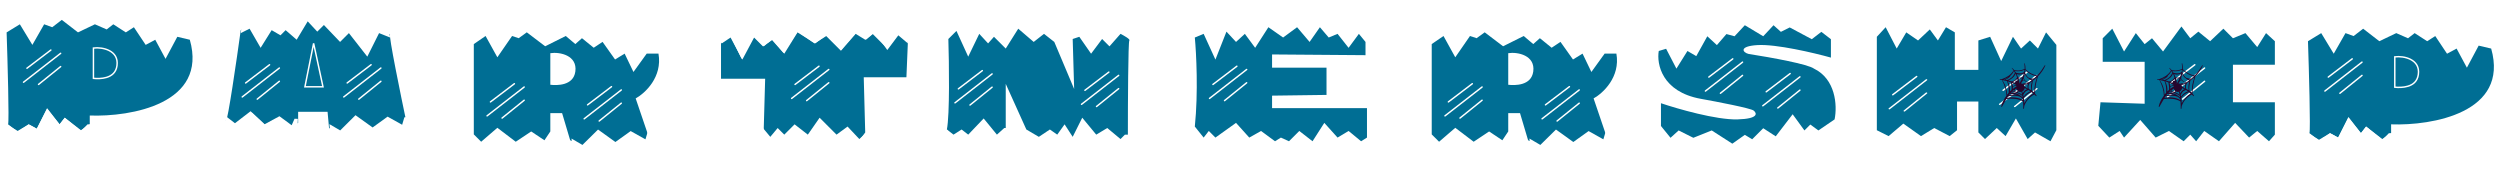 <svg width="1699" height="126" viewBox="0 0 1699 126" fill="none" xmlns="http://www.w3.org/2000/svg">
<g filter="url(#filter0_d_301_127)">
<path d="M407.523 2.194C436.819 6.447 446.959 22.209 447.5 32.44H439.5L430.5 44.916L425 32.44L418.5 36.889L409.5 24.454L403.5 28.447L395.5 21.543L391 25.453L385 20.209L370.5 27.449L358 18.466L352.5 21.543L348 20.209L338 33.937L330 20.209L321 26.214V8.199C336.682 2.194 370.751 -3.143 407.523 2.194Z" fill="white"/>
<path d="M351.5 90.332L340.5 80.85L329 90.332L322 85.341V102.809H329L333.5 108.299L337 104.805L344.5 114.787L351.5 104.805L358.5 110.295L367 100.313L376.5 102.809V85.341H374L372 90.332L362.5 83.844L351.5 90.332Z" fill="white"/>
<path d="M327 92.329L322 87.338V25.952L330 20.462L338 34.935L348 20.462L352.5 21.959L358 17.967L370.5 27.449L384.5 20.462L391 25.952L395.5 21.959L403.5 28.447L409.5 24.455L418 36.432L424.5 32.44L430.5 44.917L439.5 32.44H447.5C450.3 48.41 438.333 59.39 432 62.883L441 89.334L435.5 93.826L424.5 89.334L418 93.826L409.5 87.338L397 95.323L387.5 91.33L382 72.865H374V85.341L370 91.33L361 85.341L350.5 92.329L338 82.846L327 92.329Z" fill="#006E94"/>
<path d="M374 53.602V32.142C380.5 31.144 392.5 33.639 391 44.619C389.665 54.389 378.333 54.101 374 53.602Z" fill="white"/>
<path d="M418.226 92.509L406.427 84.038L395.815 94.501L388.399 90.15L389.952 107.549L396.924 106.929L401.894 111.999L405.07 108.209L413.428 117.487L419.513 106.925L426.973 111.773L434.552 101.078L444.237 102.722L442.684 85.324L440.194 85.545L438.645 90.693L428.606 85.072L418.226 92.509Z" fill="white"/>
<path d="M333.321 65.254L349.571 52.901" stroke="white" stroke-linecap="round" stroke-linejoin="round"/>
<path d="M331.011 74.732L356.222 55.134" stroke="white" stroke-linecap="round"/>
<path d="M341.214 76.23L356.221 64.131" stroke="white" stroke-linecap="round"/>
<path d="M399.321 67.25L415.571 54.898" stroke="white" stroke-linecap="round" stroke-linejoin="round"/>
<path d="M397.011 76.728L422.222 57.13" stroke="white" stroke-linecap="round"/>
<path d="M407.214 78.226L422.221 66.127" stroke="white" stroke-linecap="round"/>
</g>
<g filter="url(#filter1_d_301_127)">
<path d="M1058.52 2.194C1087.82 6.447 1097.96 22.209 1098.5 32.44H1090.5L1081.5 44.916L1076 32.44L1069.5 36.889L1060.5 24.454L1054.5 28.447L1046.5 21.543L1042 25.453L1036 20.209L1021.5 27.449L1009 18.466L1003.5 21.543L999 20.209L989 33.937L981 20.209L972 26.214V8.199C987.682 2.194 1021.75 -3.143 1058.52 2.194Z" fill="white"/>
<path d="M1002.5 90.332L991.5 80.85L980 90.332L973 85.341V102.809H980L984.5 108.299L988 104.805L995.5 114.787L1002.5 104.805L1009.5 110.295L1018 100.313L1027.5 102.809V85.341H1025L1023 90.332L1013.5 83.844L1002.5 90.332Z" fill="white"/>
<path d="M978 92.329L973 87.338V25.952L981 20.462L989 34.935L999 20.462L1003.5 21.959L1009 17.967L1021.5 27.449L1035.5 20.462L1042 25.952L1046.5 21.959L1054.5 28.447L1060.5 24.455L1069 36.432L1075.5 32.44L1081.5 44.917L1090.5 32.44H1098.5C1101.3 48.41 1089.33 59.39 1083 62.883L1092 89.334L1086.5 93.826L1075.5 89.334L1069 93.826L1060.5 87.338L1048 95.323L1038.5 91.33L1033 72.865H1025V85.341L1021 91.33L1012 85.341L1001.5 92.329L989 82.846L978 92.329Z" fill="#006E94"/>
<path d="M1025 53.602V32.142C1031.5 31.144 1043.5 33.639 1042 44.619C1040.66 54.389 1029.33 54.101 1025 53.602Z" fill="white"/>
<path d="M1069.23 92.509L1057.43 84.038L1046.81 94.501L1039.4 90.15L1040.95 107.549L1047.92 106.929L1052.89 111.999L1056.07 108.209L1064.43 117.487L1070.51 106.925L1077.97 111.773L1085.55 101.078L1095.24 102.722L1093.68 85.324L1091.19 85.545L1089.64 90.693L1079.61 85.072L1069.23 92.509Z" fill="white"/>
<path d="M984.321 65.254L1000.57 52.901" stroke="white" stroke-linecap="round" stroke-linejoin="round"/>
<path d="M982.011 74.732L1007.22 55.134" stroke="white" stroke-linecap="round"/>
<path d="M992.214 76.23L1007.22 64.131" stroke="white" stroke-linecap="round"/>
<path d="M1050.32 67.25L1066.57 54.898" stroke="white" stroke-linecap="round" stroke-linejoin="round"/>
<path d="M1048.01 76.728L1073.22 57.13" stroke="white" stroke-linecap="round"/>
<path d="M1058.21 78.226L1073.22 66.127" stroke="white" stroke-linecap="round"/>
</g>
<g filter="url(#filter2_d_301_127)">
<path d="M1163.5 4.645C1136.41 7.831 1127.5 22.978 1127 30.645L1132.5 29.145L1139.5 42.645L1147 30.645L1153 34.145L1160.5 20.645L1167 26.645L1173.5 19.145L1179 20.645L1186 13.145L1198.5 20.145L1205 13.145L1210.5 18.145L1216.5 14.645L1231 22.645L1238.5 18.145L1243.5 22.645V9.145C1229 4.644 1197.5 0.645 1163.5 4.645Z" fill="white"/>
<path d="M1127.5 103.145V82.144L1129 81.644L1135.5 89.644L1141 84.644L1151 89.644L1163 84.644L1177.5 93.644L1186 87.644L1191 90.644L1198.5 83.144L1207 88.644L1218.5 73.644L1226.5 84.644L1230.5 80.644L1236 84.644L1246.5 77.644L1241.5 100.145L1231 96.644L1218 108.145L1213 105.645L1204 113.645L1195 105.145L1181 111.145L1169 105.145L1164.5 109.145L1157 103.145L1146.5 109.145L1135.5 99.144L1127.5 103.145Z" fill="white"/>
<path d="M1237.79 17.645L1244.29 22.645V35.145C1232.96 31.977 1207.09 25.845 1194.29 26.645C1181.49 27.445 1184.29 31.645 1188.29 32.645C1204.29 35.145 1228.79 39.645 1232.79 42.645C1247.29 49.645 1248.79 67.311 1246.79 77.144L1235.79 84.644L1230.29 80.644L1226.29 84.644L1218.29 73.644L1206.79 88.644L1198.29 83.144L1190.79 90.644L1185.79 87.644L1177.29 93.644L1163.29 84.644L1150.79 89.644L1140.79 84.644L1135.29 89.644L1128.79 81.644V66.144C1140.12 69.978 1166.39 77.544 1180.79 77.144C1195.19 76.745 1194.12 72.978 1191.79 71.144C1189.79 69.544 1166.96 65.144 1155.79 63.145C1129.39 58.344 1125.79 39.477 1127.29 30.645L1132.29 29.145L1139.29 42.645L1146.79 30.645L1152.79 34.145L1160.29 20.645L1166.79 26.645L1173.29 19.145L1178.79 20.645L1185.79 13.145L1198.29 20.645L1205.29 13.145L1210.29 17.645L1216.29 14.645L1231.29 22.645L1237.79 17.645Z" fill="#006E94"/>
<path d="M1161.32 48.374L1177.57 35.999" stroke="white" stroke-linecap="round" stroke-linejoin="round"/>
<path d="M1159.01 57.872L1184.22 38.236" stroke="white" stroke-linecap="round"/>
<path d="M1169.21 59.372L1184.22 47.25" stroke="white" stroke-linecap="round"/>
<path d="M1200.32 58.374L1216.57 45.999" stroke="white" stroke-linecap="round" stroke-linejoin="round"/>
<path d="M1198.01 67.872L1223.22 48.236" stroke="white" stroke-linecap="round"/>
<path d="M1208.21 69.372L1223.22 57.25" stroke="white" stroke-linecap="round"/>
</g>
<g filter="url(#filter3_d_301_127)">
<path d="M811.5 21C812.7 18.6 812 8 811.5 3L930 5V24.5H927.5L923.5 19L917 28.5L909 19L902.5 21L896.5 15L889.5 24.5L881 15L871.5 21L861.5 15L853 28.5L846 19L840 24.5L834 17.5L826 36L818 19L811.5 21Z" fill="white"/>
<path d="M810 101.5C810.4 99.1 810.833 87.5 811 82L818 89L821.5 85L826 89L840 79.5L849 89L857.5 85L867 92L870.5 90L876.5 92L883 85L892 92L900.5 79.5L909.5 89L916.5 85L925.5 92L929 90H930V106L918 103L909.5 112L900.5 107L892 115L882 106L873 109.5L862.5 103L851 114L843 104L831.5 108L823 100.5L810 101.5Z" fill="white"/>
<path d="M812 82C814.4 58.8 813 32 812 21.5L818 19L826 36.5L833.5 17.5L840 24.5L846 19L853 28.5L862 14.5L872 21.5L881.5 14.5L890 24.5L897 14.5L903 21.5L909 19L916.5 28.5L923.5 19L928 24.5V33.5L864.5 33V42H901.5V60.5L864.5 61V69.5H929V89.5L925 92L916.5 85L909 89.5L900 79.5L892 92L883 85L876 92L870.5 89.5L866.5 92L857 85L849 89.5L840 79.5L826 89.5L821.5 85L818 89.5L812 82Z" fill="#006E94"/>
<path d="M824.321 53.375L840.571 41" stroke="white" stroke-linecap="round" stroke-linejoin="round"/>
<path d="M822.011 62.872L847.222 43.236" stroke="white" stroke-linecap="round"/>
<path d="M832.214 64.372L847.222 52.25" stroke="white" stroke-linecap="round"/>
</g>
<g filter="url(#filter4_d_301_127)">
<path d="M490 49.5V25.5L496.5 20.5L504 36L512 20.5L519 27.5L524.5 23L532.5 32L542 17.5L553.5 25.5L561.5 20.5L571.5 30.5L581.5 19L588 23L593 19L603 29L610.5 19L617 24.5L616 48.5H587L588 86L584 91.5L576 83.5L568 89L557 77.5L548.5 89L540 82L533.5 89L528.5 86L523 90L519 85L520 49.5H490Z" fill="#006E94"/>
<path d="M517.5 101L518.5 83L523.5 89L528.5 83L533 87.5L540 80.5L549 87.5L557 76L568.5 87.5L576 82L584 90.5L589.5 85.5V103.5L581 99.5L571 108.5L564.5 105L550.5 112L539 103.5L533 107L525 101H517.5Z" fill="white"/>
<path d="M496.5 21.5L490.5 25.5V7L617 6V25.5L610.5 20L603 30L594.5 18L588.5 23L582 18L571.5 30L561.5 20L554 25.5L542 18L533 32.5L525 23L518.5 27.5L512.5 21.5L504.5 36.5L496.5 21.5Z" fill="white"/>
<path d="M540.321 53.375L556.571 41" stroke="white" stroke-linecap="round" stroke-linejoin="round"/>
<path d="M538.011 62.872L563.222 43.236" stroke="white" stroke-linecap="round"/>
<path d="M548.214 64.372L563.222 52.25" stroke="white" stroke-linecap="round"/>
</g>
<g filter="url(#filter5_d_301_127)">
<path d="M1425 100V81L1432.5 88L1440 84L1443.5 88L1453 77L1463.5 88L1472.5 84L1482.5 91.5L1487.5 86.5L1491.5 91.5L1497 84L1506.5 91.5L1518.5 78.5L1528 88L1533 84L1542 91.5L1546.5 86.5V105L1535 100L1525 111L1517 105L1506.5 112.5L1497 105L1490 108L1478.5 101L1465.5 112.5L1456 103L1448 107L1440 100H1425Z" fill="white"/>
<path d="M1429 22V4L1547.5 6V25L1540 19L1534.5 29L1525.5 19L1518 23L1511 16L1502.5 25L1494 19L1488.5 23L1482.5 14.5L1469.5 32L1462.5 23L1457.5 27L1452 19L1443.5 32L1435.5 16L1429 22Z" fill="white"/>
<path d="M1429 38V22L1435.5 15.5L1443.5 31L1451.5 18.5L1457.5 26L1462.5 22L1470 31L1482.5 14L1488.5 22L1494 17.5L1502 24L1511 15.5L1517.5 22L1526 18.5L1534 28L1540 18.5L1546 24V40H1517.5V65.5H1546V87.5L1542 92L1534 85L1528.5 89.5L1519 79.5L1508 92L1498 85L1492.5 92L1488.5 87.5L1484 92L1474 85L1465 89.5L1454.5 77.5L1443.5 89.5L1440.5 85L1433.5 89.5L1426 81.5L1427.5 65.5L1457.5 66.5V38H1429Z" fill="#006E94"/>
<path d="M1475.32 52.375L1491.57 40" stroke="white" stroke-linecap="round" stroke-linejoin="round"/>
<path d="M1473.01 61.872L1498.22 42.236" stroke="white" stroke-linecap="round"/>
<path d="M1483.21 63.372L1498.22 51.25" stroke="white" stroke-linecap="round"/>
</g>
<path d="M1496.98 44.641C1497.09 44.408 1496.74 44.175 1496.62 44.408C1495.21 46.737 1493.56 49.183 1491.56 51.279C1488.49 50.813 1485.78 49.3 1483.54 47.087C1483.54 47.087 1483.54 47.087 1483.54 46.97C1483.54 45.689 1483.43 44.292 1483.07 43.127C1483.07 42.894 1482.72 43.011 1482.72 43.243C1482.95 44.525 1482.95 45.689 1482.95 46.854C1481.78 47.32 1480.48 47.785 1479.18 47.902C1478.01 48.018 1476.95 47.785 1475.89 47.669C1475.41 47.087 1474.94 46.621 1474.35 46.155C1474.24 46.038 1474.12 46.271 1474.24 46.388C1474.59 46.854 1475.06 47.32 1475.41 47.902C1473.53 50.93 1470.82 52.56 1467.52 53.725C1467.52 53.725 1467.4 53.725 1467.4 53.842C1467.05 53.842 1466.58 53.725 1466.22 53.725C1465.87 53.725 1465.99 54.191 1466.22 54.191C1466.69 54.191 1467.05 54.307 1467.52 54.424C1469.29 57.918 1470.46 61.179 1470.58 65.022C1468.82 67.351 1467.52 70.03 1467.05 72.359C1467.05 72.592 1467.28 72.825 1467.52 72.592C1468.58 70.729 1469.52 68.982 1470.58 67.235C1474.35 66.885 1478.6 66.885 1481.89 68.982C1482.01 70.612 1482.01 72.243 1482.01 73.757C1482.01 73.99 1482.37 74.106 1482.48 73.873C1482.6 73.291 1482.6 72.708 1482.72 72.01C1483.9 68.632 1486.37 65.837 1489.55 64.207C1489.91 64.556 1490.26 64.905 1490.61 65.255C1490.85 65.488 1491.2 65.255 1490.97 64.905C1490.73 64.44 1490.38 64.09 1490.02 63.624C1490.02 59.548 1490.73 55.705 1492.03 51.862C1494.15 49.649 1495.92 47.087 1496.98 44.641ZM1490.97 51.745C1490.38 52.328 1489.91 52.793 1489.32 53.376C1488.61 53.492 1487.67 53.376 1487.08 53.259C1486.61 53.143 1486.14 52.91 1485.66 52.793C1485.43 52.56 1485.08 52.328 1484.84 52.095C1484.13 51.279 1483.66 50.464 1483.19 49.416C1483.19 49.3 1483.19 49.3 1483.19 49.183C1483.31 49.066 1483.31 48.95 1483.19 48.95C1483.19 48.484 1483.31 48.018 1483.31 47.553C1485.43 49.765 1488.02 51.279 1490.97 51.745ZM1487.79 54.657C1487.2 55.123 1486.61 55.472 1485.9 55.938C1485.9 55.938 1485.9 55.938 1485.78 55.938C1484.13 55.821 1482.95 54.54 1482.25 53.143C1482.6 52.211 1482.84 51.279 1483.07 50.348C1483.43 51.163 1484.02 51.978 1484.6 52.56C1485.55 53.376 1486.61 54.307 1487.79 54.657ZM1482.01 57.452C1482.13 57.335 1482.37 57.219 1482.48 57.219C1482.84 57.102 1483.19 57.102 1483.54 57.102C1483.07 57.219 1482.6 57.452 1482.01 57.452C1482.01 57.452 1482.13 57.568 1482.01 57.452ZM1484.13 56.753C1483.31 56.404 1482.25 56.52 1481.54 56.986C1481.19 56.753 1480.83 56.637 1480.48 56.637C1480.72 56.287 1481.07 55.821 1481.31 55.355C1481.66 55.006 1482.13 54.773 1482.6 54.89C1482.72 54.89 1482.84 54.657 1482.6 54.657C1482.25 54.54 1481.89 54.657 1481.54 54.773C1481.78 54.307 1481.89 53.958 1482.13 53.492C1482.6 54.89 1483.78 55.821 1485.31 56.171C1484.96 56.404 1484.49 56.637 1484.13 56.753ZM1479.42 56.753H1479.3V56.637C1479.42 56.404 1479.42 56.287 1479.42 56.054C1479.42 55.821 1479.3 55.705 1479.3 55.472C1479.18 54.773 1479.07 53.958 1478.83 53.143C1479.54 53.376 1480.36 53.376 1481.19 53.259C1480.6 54.424 1480.01 55.588 1479.42 56.753ZM1478.24 54.89C1478.12 54.89 1478.01 54.89 1477.89 54.89L1477.53 54.54V54.89C1477.3 54.89 1477.18 55.006 1477.06 55.123L1476.71 55.006L1476.83 55.355C1476.59 55.588 1476.47 55.938 1476.47 56.287V56.404C1476 56.171 1475.41 55.938 1474.82 55.705C1476 55.355 1477.18 54.54 1477.89 53.609C1478.01 53.958 1478.12 54.424 1478.24 54.89ZM1477.3 57.801C1476.83 57.801 1476.47 57.918 1476.12 58.034C1475.65 58.151 1475.3 58.5 1474.94 58.733C1474.94 58.5 1474.94 58.267 1474.82 58.034C1474.71 57.568 1474.59 56.87 1474.35 56.287C1475.41 56.753 1476.36 57.219 1477.3 57.801ZM1474.94 59.199C1475.3 58.733 1476 58.5 1476.47 58.383C1476.83 58.267 1477.06 58.383 1477.42 58.383C1477.42 58.5 1477.3 58.617 1477.3 58.733C1476.47 59.199 1475.77 59.781 1474.94 60.363C1474.94 60.014 1474.94 59.665 1474.94 59.199ZM1475.77 61.062C1475.65 61.412 1475.53 61.761 1475.65 62.11C1475.3 62.11 1474.94 62.11 1474.59 61.994C1474.94 61.761 1475.41 61.412 1475.77 61.062ZM1476.59 60.596C1476.83 60.363 1476.95 60.247 1477.18 60.13C1477.3 60.713 1477.65 61.179 1478.12 61.528C1478.01 61.877 1478.01 62.227 1478.01 62.576C1477.3 62.343 1476.59 62.11 1475.89 62.11C1476 61.645 1476.24 61.062 1476.59 60.596ZM1478.48 62.926C1478.48 62.693 1478.48 62.343 1478.6 62.11C1479.07 62.343 1479.66 62.576 1480.24 62.46C1480.36 62.46 1480.6 62.46 1480.72 62.343C1480.95 63.042 1481.07 63.741 1481.31 64.44C1480.48 63.741 1479.54 63.275 1478.48 62.926ZM1481.31 62.11C1482.13 61.761 1482.84 60.946 1482.95 59.898C1483.54 60.13 1484.13 60.363 1484.6 60.596C1483.43 60.946 1482.25 62.227 1481.66 63.391C1481.54 63.042 1481.42 62.576 1481.31 62.11ZM1484.25 59.781V59.665C1483.9 59.315 1483.43 59.082 1482.95 58.966C1482.84 58.617 1482.72 58.267 1482.48 57.918C1483.54 57.685 1484.49 57.219 1485.43 56.87C1484.84 57.801 1484.72 59.082 1485.08 60.13C1484.72 60.014 1484.49 59.898 1484.25 59.781ZM1481.42 52.56C1480.83 52.677 1480.36 52.793 1479.77 52.793C1479.3 52.793 1478.83 52.56 1478.48 52.56C1478.24 51.862 1477.89 51.046 1477.53 50.348C1479.07 50.93 1480.95 50.697 1482.37 49.882C1482.13 50.813 1481.89 51.629 1481.42 52.56ZM1476.71 49.998C1477.06 50.581 1477.3 51.279 1477.53 51.862C1477.65 52.211 1477.77 52.444 1477.77 52.793C1477.18 53.376 1476.83 54.074 1476.12 54.54C1475.53 55.006 1474.82 55.123 1474.12 55.355C1473.29 55.123 1472.59 54.89 1471.88 54.657C1474 53.842 1476.12 52.211 1476.71 49.998ZM1473.65 56.054C1473.88 57.801 1474.35 59.432 1474 61.179C1473.65 61.528 1473.29 61.761 1472.94 62.11C1473.17 59.898 1472.59 56.986 1471.41 55.239C1472.23 55.588 1472.94 55.821 1473.65 56.054ZM1472.94 63.857C1474.71 63.741 1476.47 63.974 1478.01 64.556C1476.12 64.207 1474 64.207 1472.11 64.789C1472.47 64.44 1472.7 64.09 1472.94 63.857ZM1480.6 65.371C1478.6 63.741 1475.89 62.576 1473.65 63.042C1473.76 62.926 1473.88 62.693 1474.12 62.576C1474.24 62.46 1474.24 62.46 1474.35 62.343C1476.95 62.926 1479.18 63.391 1481.31 65.138C1481.31 65.138 1481.31 65.138 1481.42 65.138C1481.42 65.488 1481.54 65.837 1481.54 66.186C1481.31 65.954 1480.95 65.721 1480.6 65.371ZM1482.01 64.556C1482.37 63.857 1482.72 63.158 1483.31 62.46C1483.66 62.11 1484.02 61.761 1484.49 61.645C1484.84 61.412 1485.19 61.295 1485.55 61.179C1486.02 61.412 1486.49 61.761 1486.96 61.994C1485.19 62.693 1483.31 63.974 1482.37 65.604C1482.13 65.255 1482.13 64.905 1482.01 64.556ZM1485.78 60.48C1485.55 59.665 1485.43 58.849 1485.66 58.034C1485.78 57.452 1486.14 56.87 1486.49 56.287C1486.96 56.054 1487.43 55.705 1487.9 55.472C1487.2 57.335 1487.08 59.432 1487.43 61.295C1486.73 60.946 1486.25 60.713 1485.78 60.48ZM1488.49 54.074C1488.49 54.074 1488.37 54.074 1488.49 54.074C1488.02 54.074 1487.67 53.958 1487.31 53.725C1487.79 53.842 1488.26 53.842 1488.73 53.842C1488.61 53.958 1488.49 54.074 1488.49 54.074ZM1482.84 47.436C1482.84 47.902 1482.72 48.368 1482.6 48.834C1481.19 50.231 1478.95 49.998 1477.06 49.416C1476.83 48.95 1476.47 48.601 1476.24 48.135C1478.36 48.834 1480.83 48.251 1482.84 47.436ZM1475.65 48.251C1475.89 48.601 1476.12 49.066 1476.36 49.532C1475.77 50.581 1475.18 51.629 1474.24 52.56C1473.29 53.376 1472.11 54.074 1470.82 54.424C1470.46 54.307 1470.23 54.307 1469.88 54.191C1470.46 53.958 1470.94 53.609 1471.41 53.376C1472.11 52.91 1473.17 52.211 1473.41 51.279C1474.35 50.464 1475.18 49.416 1475.65 48.251ZM1472 52.328C1471.64 52.677 1471.29 52.91 1470.94 53.143C1470.35 53.492 1469.76 53.842 1469.17 54.074C1469.05 54.074 1468.82 54.074 1468.7 53.958C1469.76 53.609 1470.94 53.026 1472 52.328ZM1467.75 54.424C1468.82 54.657 1469.88 54.89 1470.94 55.123C1472.11 57.685 1472.23 60.247 1472.11 63.042C1471.76 63.508 1471.41 63.857 1471.05 64.323C1470.94 60.829 1469.88 57.335 1467.75 54.424ZM1470.94 66.536C1471.17 66.07 1471.53 65.721 1471.76 65.371C1474.71 65.022 1477.18 64.672 1480.13 65.837C1480.6 66.186 1481.07 66.652 1481.54 67.235L1481.66 67.351C1481.66 67.584 1481.66 67.817 1481.78 68.05C1478.83 66.07 1474.35 65.837 1470.94 66.536ZM1485.08 66.769C1484.13 67.817 1483.31 68.982 1482.72 70.146C1482.72 68.982 1482.6 67.817 1482.37 66.536C1482.95 65.837 1483.54 65.022 1484.25 64.44C1485.19 63.624 1486.37 63.042 1487.55 62.576C1488.02 62.926 1488.49 63.275 1488.85 63.741C1487.43 64.207 1486.14 65.488 1485.08 66.769ZM1488.02 61.761C1487.43 59.315 1488.26 57.219 1488.49 54.89C1489.44 54.191 1490.38 53.376 1491.32 52.56C1490.02 55.938 1489.44 59.432 1489.55 62.926C1488.96 62.576 1488.49 62.11 1488.02 61.761Z" fill="#27062D"/>
<g filter="url(#filter6_d_301_127)">
<path d="M644 23.5C644.8 14.7 643.667 8.167 643 6L711 8L717 26L709 21L701.5 26L692 17.5L683.5 31L675.5 23.5L671.5 27.5L665.5 21L657 36L650 18.5L644 23.5Z" fill="white"/>
<path d="M728.5 23.5V4H767.5V24.5L761.5 20L754 28L749 23.5L741 33L733.5 22L728.5 23.5Z" fill="white"/>
<path d="M702 103.5L697.5 84L706.5 88L713.5 84L719 87L724 80L729 88L735.5 75.5L745 87L753.5 82L761.5 90L764.5 87H767.5V103.5L757 99.5L747 109L740 103.5L730.5 112.5L722 102.5L717.5 106.5L706.5 99.5L702 103.5Z" fill="white"/>
<path d="M643.5 84C645.5 74 645 38.833 644.5 22.5L650 17L658 34.5L665.5 19L671.5 25.5L675.5 21L683.5 29L692 15.5L702.5 24.5L709.5 19L716.5 24.5L730 56.5L729 22.5L733.5 21L741.5 32.5L749 22.5L754 27.5L761.5 19C763.833 20.167 768.3 22.7 767.5 23.5C766.7 24.3 766.5 66.5 766.5 87.5H764.5L761.5 90.5L752.5 83L745 87.5L735.5 76L729 89L723.5 80.5L718.5 87.5L713.5 84L706 89L697.5 84L683.5 53V84L677.5 89L668.5 78L658 89L653.5 85.5L648 89L643.5 84Z" fill="#006E94"/>
<path d="M648 87.5L643.5 84L642 101H648L658 111.5L664.5 107L670.5 110.5L679 102L684.5 104.5V83H682.5L677.5 87.5L668.5 76.5L658 87.5L653.5 84L648 87.5Z" fill="white"/>
<path d="M737.321 57.375L753.571 45" stroke="white" stroke-linecap="round" stroke-linejoin="round"/>
<path d="M735.011 66.872L760.222 47.236" stroke="white" stroke-linecap="round"/>
<path d="M745.214 68.372L760.222 56.25" stroke="white" stroke-linecap="round"/>
<path d="M651.321 56.375L667.571 44" stroke="white" stroke-linecap="round" stroke-linejoin="round"/>
<path d="M649.011 65.872L674.222 46.236" stroke="white" stroke-linecap="round"/>
<path d="M659.214 67.372L674.222 55.25" stroke="white" stroke-linecap="round"/>
</g>
<path d="M153.617 82C154.817 82 160.784 41 163.617 20.5L169.117 16.5L177.117 30.5L185.117 18L190.617 21.5L194.617 19.5L201.617 25L208.617 13L215.617 19.5L220.117 15.5L230.617 26L236.617 19.5L249.117 36L258.117 19.5L265.117 23.5C263.917 23.5 272.284 64.5 276.617 85L270.617 89.5L261.117 85L254.117 89.5L245.117 82L232.617 91.5L223.617 87L222.617 76H202.617V83.5L196.617 87L185.117 82L180.117 85L171.117 76.5L161.617 87C158.45 85.333 152.417 82 153.617 82Z" fill="#006E94"/>
<path d="M179.842 84.457L170.285 75.59L159.674 83.739L153.558 79.034L153 94.72L159.275 94.944L163.133 100.017L166.382 96.992L172.785 106.195L179.379 97.454L185.478 102.608L193.417 93.915L201.852 96.459L202.411 80.773L200.17 80.693L198.218 85.111L189.909 78.981L179.842 84.457Z" fill="white"/>
<path d="M165.617 6.5L163.617 22.5L169.617 19.5L177.117 32.5L184.617 20.5L190.617 24L194.117 20.5L201.617 27L209.117 14.5L215.617 21.5L220.117 17L231.117 28.5L237.117 22.5L249.617 38.5L257.617 22.5L265.117 25.5L261.617 4L165.617 6.5Z" fill="white"/>
<path d="M253.223 86.626L241.6 78.287L231.187 88.636L223.884 84.355L225.45 101.526L232.306 100.9L237.205 105.895L240.32 102.148L248.56 111.29L254.52 100.853L261.868 105.624L269.298 95.053L278.826 96.657L277.26 79.487L274.811 79.71L273.3 84.794L263.414 79.265L253.223 86.626Z" fill="white"/>
<path d="M219.498 59H207.227L213.135 29.459L219.498 59Z" fill="#006E94" stroke="white"/>
<path d="M166.938 56.375L183.188 44" stroke="white" stroke-linecap="round" stroke-linejoin="round"/>
<path d="M164.628 65.872L189.84 46.236" stroke="white" stroke-linecap="round"/>
<path d="M174.832 67.372L189.839 55.25" stroke="white" stroke-linecap="round"/>
<g filter="url(#filter7_d_301_127)">
<path d="M4 19.507V2.007L90.5 0.007C118.1 -0.393 128.333 17.173 130 26.007L121 22.007L113 38.007L106 26.007L98.5 28.507L90.5 16.507L85 19.507L77 14.007L72.5 18.007L64.5 14.007L52.5 19.507L42.5 11.507L35.5 16.507L30 14.007L22 28.507L14 14.007L4 19.507Z" fill="white"/>
<path d="M5.5 80.507C6.3 78.107 5.167 37.84 4.5 18.007L13.5 12.507L22 26.507L30 12.507L35.5 14.507L42 9.507L53 18.007L64.5 12.507L72.5 16.007L77 12.507L85.5 18.007L91 14.507L99 26.507L105.5 23.007L112.5 36.007L120.5 21.007L129 23.007C141.4 66.607 88.833 75.507 61 74.507V80.507L55 84.507L44 76.007L40.5 80.507L32 69.507L25 83.507L19.5 80.507L12 85.507L5.5 80.507Z" fill="#006E94"/>
<path d="M12 85.007L4.5 80.507V97.507L15.5 95.007L21.5 105.007L29.5 98.507L35 105.007L40.5 100.007L48.5 105.007L56 95.007L62.5 97.507L61.5 80.507H59.5L55 85.007L44 76.007L40.5 80.507L32 70.007L25 83.507L19.5 80.507L12 85.007Z" fill="white"/>
<path d="M72.477 48.582C69.26 49.571 65.701 49.471 63.5 49.252V28.637C66.638 28.244 70.912 28.659 74.27 30.396C76.019 31.3 77.5 32.553 78.457 34.217C79.411 35.875 79.867 37.98 79.505 40.634C79.185 42.98 78.272 44.696 77.033 45.957C75.789 47.224 74.193 48.054 72.477 48.582Z" fill="#006E94" stroke="white"/>
</g>
<path d="M18.31 46.375L34.56 34" stroke="white" stroke-linecap="round" stroke-linejoin="round"/>
<path d="M16 55.872L41.211 36.236" stroke="white" stroke-linecap="round"/>
<path d="M26.203 57.372L41.211 45.25" stroke="white" stroke-linecap="round"/>
<g filter="url(#filter8_d_301_127)">
<path d="M1568 25.507V8.007L1654.5 6.007C1682.1 5.607 1692.33 23.173 1694 32.007L1685 28.007L1677 44.007L1670 32.007L1662.5 34.507L1654.5 22.507L1649 25.507L1641 20.007L1636.5 24.007L1628.5 20.007L1616.5 25.507L1606.5 17.507L1599.5 22.507L1594 20.007L1586 34.507L1578 20.007L1568 25.507Z" fill="white"/>
<path d="M1569.5 86.507C1570.3 84.107 1569.17 43.84 1568.5 24.007L1577.5 18.507L1586 32.507L1594 18.507L1599.5 20.507L1606 15.507L1617 24.007L1628.5 18.507L1636.5 22.007L1641 18.507L1649.5 24.007L1655 20.507L1663 32.507L1669.5 29.007L1676.5 42.007L1684.5 27.007L1693 29.007C1705.4 72.607 1652.83 81.507 1625 80.507V86.507L1619 90.507L1608 82.007L1604.5 86.507L1596 75.507L1589 89.507L1583.5 86.507L1576 91.507L1569.5 86.507Z" fill="#006E94"/>
<path d="M1576 91.007L1568.5 86.507V103.507L1579.5 101.007L1585.5 111.007L1593.5 104.507L1599 111.007L1604.5 106.007L1612.5 111.007L1620 101.007L1626.5 103.507L1625.5 86.507H1623.5L1619 91.007L1608 82.007L1604.5 86.507L1596 76.007L1589 89.507L1583.5 86.507L1576 91.007Z" fill="white"/>
<path d="M1636.48 54.582C1633.26 55.571 1629.7 55.471 1627.5 55.252V34.637C1630.64 34.244 1634.91 34.658 1638.27 36.396C1640.02 37.3 1641.5 38.553 1642.46 40.217C1643.41 41.875 1643.87 43.98 1643.5 46.634C1643.18 48.98 1642.27 50.696 1641.03 51.957C1639.79 53.224 1638.19 54.054 1636.48 54.582Z" fill="#006E94" stroke="white"/>
</g>
<path d="M1582.31 52.375L1598.56 40" stroke="white" stroke-linecap="round" stroke-linejoin="round"/>
<path d="M1580 61.872L1605.21 42.236" stroke="white" stroke-linecap="round"/>
<path d="M1590.2 63.372L1605.21 51.25" stroke="white" stroke-linecap="round"/>
<path d="M235.938 56.375L252.188 44" stroke="white" stroke-linecap="round" stroke-linejoin="round"/>
<path d="M233.628 65.872L258.84 46.236" stroke="white" stroke-linecap="round"/>
<path d="M243.832 67.372L258.839 55.25" stroke="white" stroke-linecap="round"/>
<g filter="url(#filter9_d_301_127)">
<path d="M1345 85.5L1349 90L1357 82.5L1363.5 87.5L1370.5 75.5L1378 90L1382.5 85.5L1393.5 91L1398.5 84V104L1388.5 102.5L1382.5 110.5L1375 105.5L1367.5 110.5L1362.5 105.5L1354 112.5L1349 102.5H1342.5V85.5H1345Z" fill="white"/>
<path d="M1345 24L1344 6L1400 7.5L1398.5 28.5L1390.5 19L1385.5 30L1379.5 24L1373 30L1368 21.5L1359.5 38.5L1353 21.5L1345 24Z" fill="white"/>
<path d="M1275 101.5V84.5L1283.5 87.5L1293 79L1306 87.5L1315 81.5L1325.5 87.5L1330.5 83.5V101.5L1319 99.5L1311 109.5L1304 104L1297 113.5L1291 104L1285.5 107L1282 101.5H1275Z" fill="white"/>
<path d="M1274 22.5V4L1328.5 3V19L1323 15L1316.5 24L1311.5 17L1303.5 24L1295.5 19L1289 29.5L1281.5 15L1274 22.5Z" fill="white"/>
<path d="M1275.5 84.5V21L1281.5 14.5L1289 29L1295.5 18L1303.5 23.5L1311.5 16L1317 23.5L1322.5 14.5L1328.5 18V43.5H1344.5V23.5L1352.5 21L1360 37.5L1368 21L1373.5 29L1379.5 23.5L1385 29L1390.5 18L1397.5 26.5V84.5L1393.5 92L1383 86L1378 90.5L1370 76.5L1363 88.5L1357 83L1349 90.5L1344.5 86V65H1330V84.5L1325 88.5L1314.5 83L1305.5 88.5L1293.5 80L1283.5 88.5L1275.5 84.5Z" fill="#006E94"/>
<path d="M1286.32 60.375L1302.57 48" stroke="white" stroke-linecap="round" stroke-linejoin="round"/>
<line x1="0.5" y1="-0.5" x2="32.456" y2="-0.5" transform="matrix(0.789 -0.614 0.767 0.642 1284 70.5)" stroke="white" stroke-linecap="round"/>
<line x1="0.5" y1="-0.5" x2="19.792" y2="-0.5" transform="matrix(0.778 -0.628 0.778 0.628 1294.21 72)" stroke="white" stroke-linecap="round"/>
<path d="M1361.32 57.375L1377.57 45" stroke="white" stroke-linecap="round" stroke-linejoin="round"/>
<line x1="0.5" y1="-0.5" x2="32.456" y2="-0.5" transform="matrix(0.789 -0.614 0.767 0.642 1359 67.5)" stroke="white" stroke-linecap="round"/>
<line x1="0.5" y1="-0.5" x2="19.792" y2="-0.5" transform="matrix(0.778 -0.628 0.778 0.628 1369.21 69)" stroke="white" stroke-linecap="round"/>
</g>
<path d="M1389.98 44.641C1390.09 44.408 1389.74 44.175 1389.62 44.408C1388.21 46.737 1386.56 49.183 1384.56 51.279C1381.49 50.813 1378.78 49.3 1376.54 47.087C1376.54 47.087 1376.54 47.087 1376.54 46.97C1376.54 45.689 1376.43 44.292 1376.07 43.127C1376.07 42.894 1375.72 43.011 1375.72 43.243C1375.95 44.525 1375.95 45.689 1375.95 46.854C1374.78 47.32 1373.48 47.785 1372.18 47.902C1371.01 48.018 1369.95 47.785 1368.89 47.669C1368.41 47.087 1367.94 46.621 1367.35 46.155C1367.24 46.038 1367.12 46.271 1367.24 46.388C1367.59 46.854 1368.06 47.32 1368.41 47.902C1366.53 50.93 1363.82 52.56 1360.52 53.725C1360.52 53.725 1360.4 53.725 1360.4 53.842C1360.05 53.842 1359.58 53.725 1359.22 53.725C1358.87 53.725 1358.99 54.191 1359.22 54.191C1359.69 54.191 1360.05 54.307 1360.52 54.424C1362.29 57.918 1363.46 61.179 1363.58 65.022C1361.82 67.351 1360.52 70.03 1360.05 72.359C1360.05 72.592 1360.28 72.825 1360.52 72.592C1361.58 70.729 1362.52 68.982 1363.58 67.235C1367.35 66.885 1371.6 66.885 1374.89 68.982C1375.01 70.612 1375.01 72.243 1375.01 73.757C1375.01 73.99 1375.37 74.106 1375.48 73.873C1375.6 73.291 1375.6 72.708 1375.72 72.01C1376.9 68.632 1379.37 65.837 1382.55 64.207C1382.91 64.556 1383.26 64.905 1383.61 65.255C1383.85 65.488 1384.2 65.255 1383.97 64.905C1383.73 64.44 1383.38 64.09 1383.02 63.624C1383.02 59.548 1383.73 55.705 1385.03 51.862C1387.15 49.649 1388.92 47.087 1389.98 44.641ZM1383.97 51.745C1383.38 52.328 1382.91 52.793 1382.32 53.376C1381.61 53.492 1380.67 53.376 1380.08 53.259C1379.61 53.143 1379.14 52.91 1378.66 52.793C1378.43 52.56 1378.08 52.328 1377.84 52.095C1377.13 51.279 1376.66 50.464 1376.19 49.416C1376.19 49.3 1376.19 49.3 1376.19 49.183C1376.31 49.066 1376.31 48.95 1376.19 48.95C1376.19 48.484 1376.31 48.018 1376.31 47.553C1378.43 49.765 1381.02 51.279 1383.97 51.745ZM1380.79 54.657C1380.2 55.123 1379.61 55.472 1378.9 55.938C1378.9 55.938 1378.9 55.938 1378.78 55.938C1377.13 55.821 1375.95 54.54 1375.25 53.143C1375.6 52.211 1375.84 51.279 1376.07 50.348C1376.43 51.163 1377.02 51.978 1377.6 52.56C1378.55 53.376 1379.61 54.307 1380.79 54.657ZM1375.01 57.452C1375.13 57.335 1375.37 57.219 1375.48 57.219C1375.84 57.102 1376.19 57.102 1376.54 57.102C1376.07 57.219 1375.6 57.452 1375.01 57.452C1375.01 57.452 1375.13 57.568 1375.01 57.452ZM1377.13 56.753C1376.31 56.404 1375.25 56.52 1374.54 56.986C1374.19 56.753 1373.83 56.637 1373.48 56.637C1373.72 56.287 1374.07 55.821 1374.31 55.355C1374.66 55.006 1375.13 54.773 1375.6 54.89C1375.72 54.89 1375.84 54.657 1375.6 54.657C1375.25 54.54 1374.89 54.657 1374.54 54.773C1374.78 54.307 1374.89 53.958 1375.13 53.492C1375.6 54.89 1376.78 55.821 1378.31 56.171C1377.96 56.404 1377.49 56.637 1377.13 56.753ZM1372.42 56.753H1372.3V56.637C1372.42 56.404 1372.42 56.287 1372.42 56.054C1372.42 55.821 1372.3 55.705 1372.3 55.472C1372.18 54.773 1372.07 53.958 1371.83 53.143C1372.54 53.376 1373.36 53.376 1374.19 53.259C1373.6 54.424 1373.01 55.588 1372.42 56.753ZM1371.24 54.89C1371.12 54.89 1371.01 54.89 1370.89 54.89L1370.53 54.54V54.89C1370.3 54.89 1370.18 55.006 1370.06 55.123L1369.71 55.006L1369.83 55.355C1369.59 55.588 1369.47 55.938 1369.47 56.287V56.404C1369 56.171 1368.41 55.938 1367.82 55.705C1369 55.355 1370.18 54.54 1370.89 53.609C1371.01 53.958 1371.12 54.424 1371.24 54.89ZM1370.3 57.801C1369.83 57.801 1369.47 57.918 1369.12 58.034C1368.65 58.151 1368.3 58.5 1367.94 58.733C1367.94 58.5 1367.94 58.267 1367.82 58.034C1367.71 57.568 1367.59 56.87 1367.35 56.287C1368.41 56.753 1369.36 57.219 1370.3 57.801ZM1367.94 59.199C1368.3 58.733 1369 58.5 1369.47 58.383C1369.83 58.267 1370.06 58.383 1370.42 58.383C1370.42 58.5 1370.3 58.617 1370.3 58.733C1369.47 59.199 1368.77 59.781 1367.94 60.363C1367.94 60.014 1367.94 59.665 1367.94 59.199ZM1368.77 61.062C1368.65 61.412 1368.53 61.761 1368.65 62.11C1368.3 62.11 1367.94 62.11 1367.59 61.994C1367.94 61.761 1368.41 61.412 1368.77 61.062ZM1369.59 60.596C1369.83 60.363 1369.95 60.247 1370.18 60.13C1370.3 60.713 1370.65 61.179 1371.12 61.528C1371.01 61.877 1371.01 62.227 1371.01 62.576C1370.3 62.343 1369.59 62.11 1368.89 62.11C1369 61.645 1369.24 61.062 1369.59 60.596ZM1371.48 62.926C1371.48 62.693 1371.48 62.343 1371.6 62.11C1372.07 62.343 1372.66 62.576 1373.24 62.46C1373.36 62.46 1373.6 62.46 1373.72 62.343C1373.95 63.042 1374.07 63.741 1374.31 64.44C1373.48 63.741 1372.54 63.275 1371.48 62.926ZM1374.31 62.11C1375.13 61.761 1375.84 60.946 1375.95 59.898C1376.54 60.13 1377.13 60.363 1377.6 60.596C1376.43 60.946 1375.25 62.227 1374.66 63.391C1374.54 63.042 1374.42 62.576 1374.31 62.11ZM1377.25 59.781V59.665C1376.9 59.315 1376.43 59.082 1375.95 58.966C1375.84 58.617 1375.72 58.267 1375.48 57.918C1376.54 57.685 1377.49 57.219 1378.43 56.87C1377.84 57.801 1377.72 59.082 1378.08 60.13C1377.72 60.014 1377.49 59.898 1377.25 59.781ZM1374.42 52.56C1373.83 52.677 1373.36 52.793 1372.77 52.793C1372.3 52.793 1371.83 52.56 1371.48 52.56C1371.24 51.862 1370.89 51.046 1370.53 50.348C1372.07 50.93 1373.95 50.697 1375.37 49.882C1375.13 50.813 1374.89 51.629 1374.42 52.56ZM1369.71 49.998C1370.06 50.581 1370.3 51.279 1370.53 51.862C1370.65 52.211 1370.77 52.444 1370.77 52.793C1370.18 53.376 1369.83 54.074 1369.12 54.54C1368.53 55.006 1367.82 55.123 1367.12 55.355C1366.29 55.123 1365.59 54.89 1364.88 54.657C1367 53.842 1369.12 52.211 1369.71 49.998ZM1366.65 56.054C1366.88 57.801 1367.35 59.432 1367 61.179C1366.65 61.528 1366.29 61.761 1365.94 62.11C1366.17 59.898 1365.59 56.986 1364.41 55.239C1365.23 55.588 1365.94 55.821 1366.65 56.054ZM1365.94 63.857C1367.71 63.741 1369.47 63.974 1371.01 64.556C1369.12 64.207 1367 64.207 1365.11 64.789C1365.47 64.44 1365.7 64.09 1365.94 63.857ZM1373.6 65.371C1371.6 63.741 1368.89 62.576 1366.65 63.042C1366.76 62.926 1366.88 62.693 1367.12 62.576C1367.24 62.46 1367.24 62.46 1367.35 62.343C1369.95 62.926 1372.18 63.391 1374.31 65.138C1374.31 65.138 1374.31 65.138 1374.42 65.138C1374.42 65.488 1374.54 65.837 1374.54 66.186C1374.31 65.954 1373.95 65.721 1373.6 65.371ZM1375.01 64.556C1375.37 63.857 1375.72 63.158 1376.31 62.46C1376.66 62.11 1377.02 61.761 1377.49 61.645C1377.84 61.412 1378.19 61.295 1378.55 61.179C1379.02 61.412 1379.49 61.761 1379.96 61.994C1378.19 62.693 1376.31 63.974 1375.37 65.604C1375.13 65.255 1375.13 64.905 1375.01 64.556ZM1378.78 60.48C1378.55 59.665 1378.43 58.849 1378.66 58.034C1378.78 57.452 1379.14 56.87 1379.49 56.287C1379.96 56.054 1380.43 55.705 1380.9 55.472C1380.2 57.335 1380.08 59.432 1380.43 61.295C1379.73 60.946 1379.25 60.713 1378.78 60.48ZM1381.49 54.074C1381.49 54.074 1381.37 54.074 1381.49 54.074C1381.02 54.074 1380.67 53.958 1380.31 53.725C1380.79 53.842 1381.26 53.842 1381.73 53.842C1381.61 53.958 1381.49 54.074 1381.49 54.074ZM1375.84 47.436C1375.84 47.902 1375.72 48.368 1375.6 48.834C1374.19 50.231 1371.95 49.998 1370.06 49.416C1369.83 48.95 1369.47 48.601 1369.24 48.135C1371.36 48.834 1373.83 48.251 1375.84 47.436ZM1368.65 48.251C1368.89 48.601 1369.12 49.066 1369.36 49.532C1368.77 50.581 1368.18 51.629 1367.24 52.56C1366.29 53.376 1365.11 54.074 1363.82 54.424C1363.46 54.307 1363.23 54.307 1362.88 54.191C1363.46 53.958 1363.94 53.609 1364.41 53.376C1365.11 52.91 1366.17 52.211 1366.41 51.279C1367.35 50.464 1368.18 49.416 1368.65 48.251ZM1365 52.328C1364.64 52.677 1364.29 52.91 1363.94 53.143C1363.35 53.492 1362.76 53.842 1362.17 54.074C1362.05 54.074 1361.82 54.074 1361.7 53.958C1362.76 53.609 1363.94 53.026 1365 52.328ZM1360.75 54.424C1361.82 54.657 1362.88 54.89 1363.94 55.123C1365.11 57.685 1365.23 60.247 1365.11 63.042C1364.76 63.508 1364.41 63.857 1364.05 64.323C1363.94 60.829 1362.88 57.335 1360.75 54.424ZM1363.94 66.536C1364.17 66.07 1364.53 65.721 1364.76 65.371C1367.71 65.022 1370.18 64.672 1373.13 65.837C1373.6 66.186 1374.07 66.652 1374.54 67.235L1374.66 67.351C1374.66 67.584 1374.66 67.817 1374.78 68.05C1371.83 66.07 1367.35 65.837 1363.94 66.536ZM1378.08 66.769C1377.13 67.817 1376.31 68.982 1375.72 70.146C1375.72 68.982 1375.6 67.817 1375.37 66.536C1375.95 65.837 1376.54 65.022 1377.25 64.44C1378.19 63.624 1379.37 63.042 1380.55 62.576C1381.02 62.926 1381.49 63.275 1381.85 63.741C1380.43 64.207 1379.14 65.488 1378.08 66.769ZM1381.02 61.761C1380.43 59.315 1381.26 57.219 1381.49 54.89C1382.44 54.191 1383.38 53.376 1384.32 52.56C1383.02 55.938 1382.44 59.432 1382.55 62.926C1381.96 62.576 1381.49 62.11 1381.02 61.761Z" fill="#27062D"/>
<defs>
<filter id="filter0_d_301_127" x="317" y="0" width="134.917" height="125.487" filterUnits="userSpaceOnUse" color-interpolation-filters="sRGB">
<feFlood flood-opacity="0" result="BackgroundImageFix"/>
<feColorMatrix in="SourceAlpha" type="matrix" values="0 0 0 0 0 0 0 0 0 0 0 0 0 0 0 0 0 0 127 0" result="hardAlpha"/>
<feOffset dy="4"/>
<feGaussianBlur stdDeviation="2"/>
<feColorMatrix type="matrix" values="0 0 0 0 0 0 0 0 0 0 0 0 0 0 0 0 0 0 0.25 0"/>
<feBlend mode="normal" in2="BackgroundImageFix" result="effect1_dropShadow_301_127"/>
<feBlend mode="normal" in="SourceGraphic" in2="effect1_dropShadow_301_127" result="shape"/>
</filter>
<filter id="filter1_d_301_127" x="968" y="0" width="134.917" height="125.487" filterUnits="userSpaceOnUse" color-interpolation-filters="sRGB">
<feFlood flood-opacity="0" result="BackgroundImageFix"/>
<feColorMatrix in="SourceAlpha" type="matrix" values="0 0 0 0 0 0 0 0 0 0 0 0 0 0 0 0 0 0 127 0" result="hardAlpha"/>
<feOffset dy="4"/>
<feGaussianBlur stdDeviation="2"/>
<feColorMatrix type="matrix" values="0 0 0 0 0 0 0 0 0 0 0 0 0 0 0 0 0 0 0.25 0"/>
<feBlend mode="normal" in2="BackgroundImageFix" result="effect1_dropShadow_301_127"/>
<feBlend mode="normal" in="SourceGraphic" in2="effect1_dropShadow_301_127" result="shape"/>
</filter>
<filter id="filter2_d_301_127" x="1123" y="3" width="128.5" height="118.645" filterUnits="userSpaceOnUse" color-interpolation-filters="sRGB">
<feFlood flood-opacity="0" result="BackgroundImageFix"/>
<feColorMatrix in="SourceAlpha" type="matrix" values="0 0 0 0 0 0 0 0 0 0 0 0 0 0 0 0 0 0 127 0" result="hardAlpha"/>
<feOffset dy="4"/>
<feGaussianBlur stdDeviation="2"/>
<feColorMatrix type="matrix" values="0 0 0 0 0 0 0 0 0 0 0 0 0 0 0 0 0 0 0.25 0"/>
<feBlend mode="normal" in2="BackgroundImageFix" result="effect1_dropShadow_301_127"/>
<feBlend mode="normal" in="SourceGraphic" in2="effect1_dropShadow_301_127" result="shape"/>
</filter>
<filter id="filter3_d_301_127" x="806" y="3" width="128" height="120" filterUnits="userSpaceOnUse" color-interpolation-filters="sRGB">
<feFlood flood-opacity="0" result="BackgroundImageFix"/>
<feColorMatrix in="SourceAlpha" type="matrix" values="0 0 0 0 0 0 0 0 0 0 0 0 0 0 0 0 0 0 127 0" result="hardAlpha"/>
<feOffset dy="4"/>
<feGaussianBlur stdDeviation="2"/>
<feColorMatrix type="matrix" values="0 0 0 0 0 0 0 0 0 0 0 0 0 0 0 0 0 0 0.25 0"/>
<feBlend mode="normal" in2="BackgroundImageFix" result="effect1_dropShadow_301_127"/>
<feBlend mode="normal" in="SourceGraphic" in2="effect1_dropShadow_301_127" result="shape"/>
</filter>
<filter id="filter4_d_301_127" x="486" y="6" width="135" height="114" filterUnits="userSpaceOnUse" color-interpolation-filters="sRGB">
<feFlood flood-opacity="0" result="BackgroundImageFix"/>
<feColorMatrix in="SourceAlpha" type="matrix" values="0 0 0 0 0 0 0 0 0 0 0 0 0 0 0 0 0 0 127 0" result="hardAlpha"/>
<feOffset dy="4"/>
<feGaussianBlur stdDeviation="2"/>
<feColorMatrix type="matrix" values="0 0 0 0 0 0 0 0 0 0 0 0 0 0 0 0 0 0 0.25 0"/>
<feBlend mode="normal" in2="BackgroundImageFix" result="effect1_dropShadow_301_127"/>
<feBlend mode="normal" in="SourceGraphic" in2="effect1_dropShadow_301_127" result="shape"/>
</filter>
<filter id="filter5_d_301_127" x="1421" y="4" width="130.5" height="116.5" filterUnits="userSpaceOnUse" color-interpolation-filters="sRGB">
<feFlood flood-opacity="0" result="BackgroundImageFix"/>
<feColorMatrix in="SourceAlpha" type="matrix" values="0 0 0 0 0 0 0 0 0 0 0 0 0 0 0 0 0 0 127 0" result="hardAlpha"/>
<feOffset dy="4"/>
<feGaussianBlur stdDeviation="2"/>
<feColorMatrix type="matrix" values="0 0 0 0 0 0 0 0 0 0 0 0 0 0 0 0 0 0 0.25 0"/>
<feBlend mode="normal" in2="BackgroundImageFix" result="effect1_dropShadow_301_127"/>
<feBlend mode="normal" in="SourceGraphic" in2="effect1_dropShadow_301_127" result="shape"/>
</filter>
<filter id="filter6_d_301_127" x="638" y="4" width="133.595" height="116.5" filterUnits="userSpaceOnUse" color-interpolation-filters="sRGB">
<feFlood flood-opacity="0" result="BackgroundImageFix"/>
<feColorMatrix in="SourceAlpha" type="matrix" values="0 0 0 0 0 0 0 0 0 0 0 0 0 0 0 0 0 0 127 0" result="hardAlpha"/>
<feOffset dy="4"/>
<feGaussianBlur stdDeviation="2"/>
<feColorMatrix type="matrix" values="0 0 0 0 0 0 0 0 0 0 0 0 0 0 0 0 0 0 0.25 0"/>
<feBlend mode="normal" in2="BackgroundImageFix" result="effect1_dropShadow_301_127"/>
<feBlend mode="normal" in="SourceGraphic" in2="effect1_dropShadow_301_127" result="shape"/>
</filter>
<filter id="filter7_d_301_127" x="0" y="0" width="134.862" height="113.007" filterUnits="userSpaceOnUse" color-interpolation-filters="sRGB">
<feFlood flood-opacity="0" result="BackgroundImageFix"/>
<feColorMatrix in="SourceAlpha" type="matrix" values="0 0 0 0 0 0 0 0 0 0 0 0 0 0 0 0 0 0 127 0" result="hardAlpha"/>
<feOffset dy="4"/>
<feGaussianBlur stdDeviation="2"/>
<feColorMatrix type="matrix" values="0 0 0 0 0 0 0 0 0 0 0 0 0 0 0 0 0 0 0.25 0"/>
<feBlend mode="normal" in2="BackgroundImageFix" result="effect1_dropShadow_301_127"/>
<feBlend mode="normal" in="SourceGraphic" in2="effect1_dropShadow_301_127" result="shape"/>
</filter>
<filter id="filter8_d_301_127" x="1564" y="6" width="134.862" height="113.007" filterUnits="userSpaceOnUse" color-interpolation-filters="sRGB">
<feFlood flood-opacity="0" result="BackgroundImageFix"/>
<feColorMatrix in="SourceAlpha" type="matrix" values="0 0 0 0 0 0 0 0 0 0 0 0 0 0 0 0 0 0 127 0" result="hardAlpha"/>
<feOffset dy="4"/>
<feGaussianBlur stdDeviation="2"/>
<feColorMatrix type="matrix" values="0 0 0 0 0 0 0 0 0 0 0 0 0 0 0 0 0 0 0.25 0"/>
<feBlend mode="normal" in2="BackgroundImageFix" result="effect1_dropShadow_301_127"/>
<feBlend mode="normal" in="SourceGraphic" in2="effect1_dropShadow_301_127" result="shape"/>
</filter>
<filter id="filter9_d_301_127" x="1270" y="3" width="134" height="118.5" filterUnits="userSpaceOnUse" color-interpolation-filters="sRGB">
<feFlood flood-opacity="0" result="BackgroundImageFix"/>
<feColorMatrix in="SourceAlpha" type="matrix" values="0 0 0 0 0 0 0 0 0 0 0 0 0 0 0 0 0 0 127 0" result="hardAlpha"/>
<feOffset dy="4"/>
<feGaussianBlur stdDeviation="2"/>
<feComposite in2="hardAlpha" operator="out"/>
<feColorMatrix type="matrix" values="0 0 0 0 0 0 0 0 0 0 0 0 0 0 0 0 0 0 0.25 0"/>
<feBlend mode="normal" in2="BackgroundImageFix" result="effect1_dropShadow_301_127"/>
<feBlend mode="normal" in="SourceGraphic" in2="effect1_dropShadow_301_127" result="shape"/>
</filter>
</defs>
</svg>
